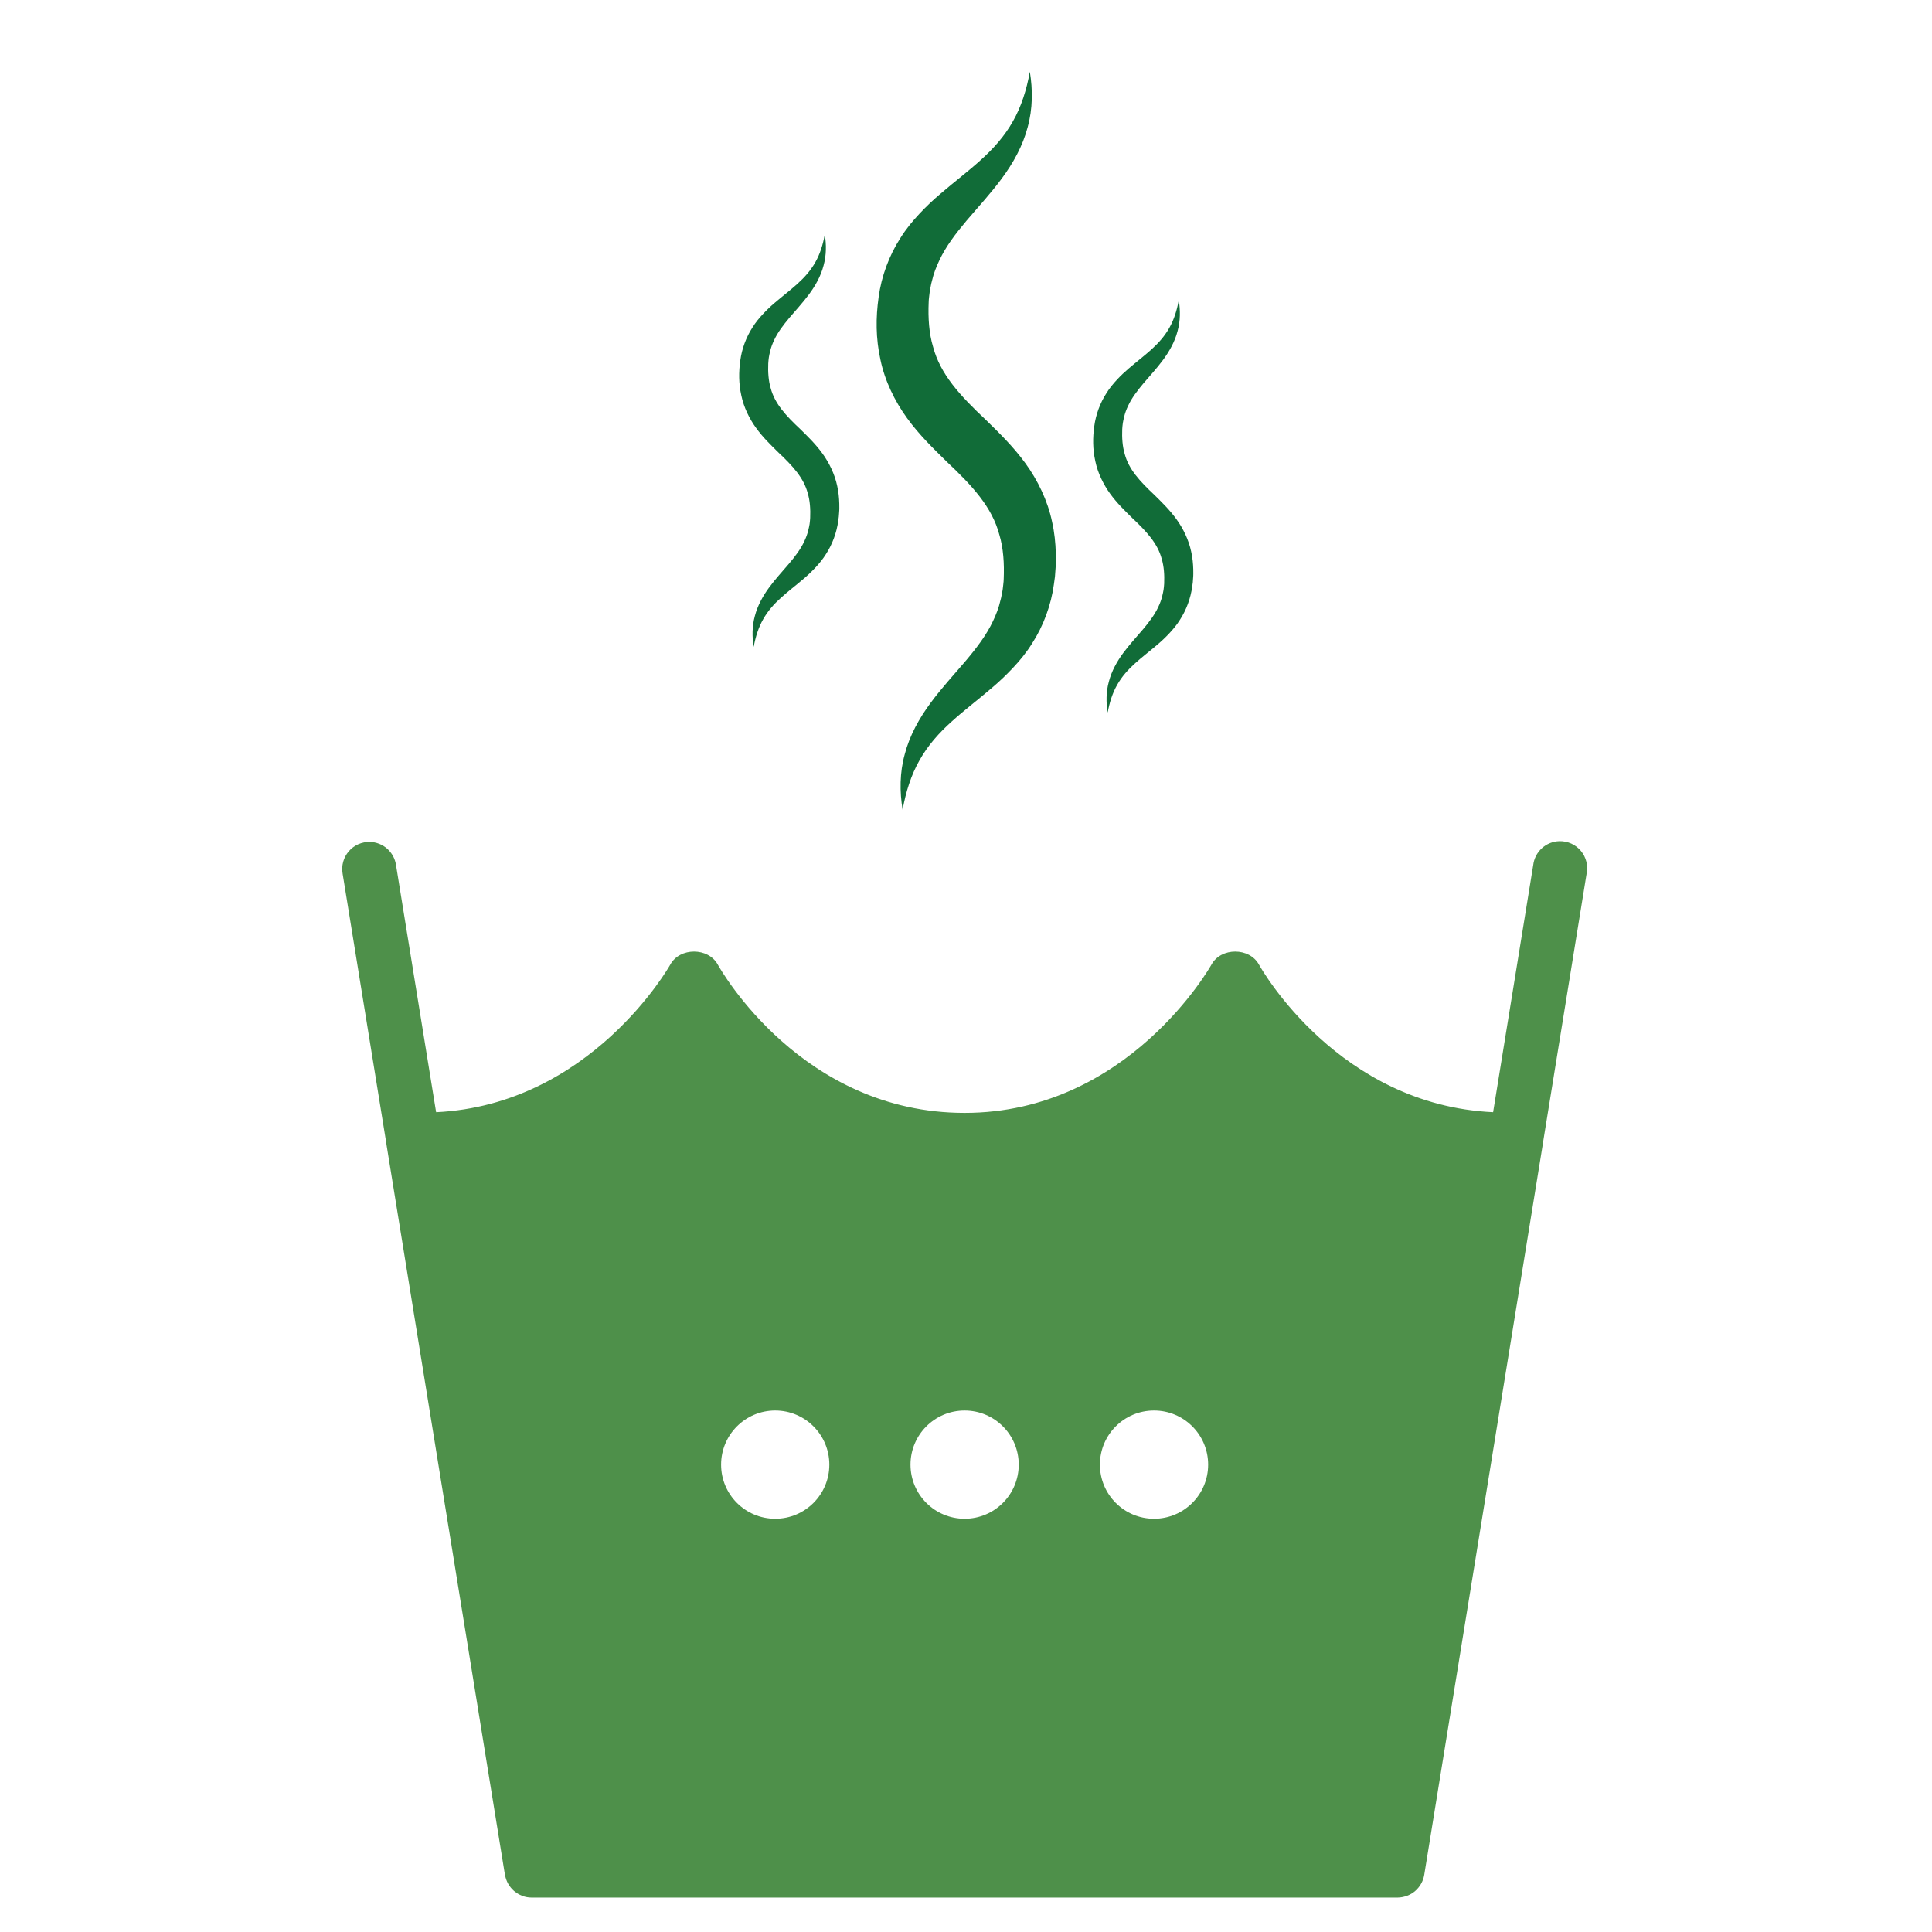 <?xml version="1.0" encoding="UTF-8"?>
<svg xmlns="http://www.w3.org/2000/svg" xmlns:xlink="http://www.w3.org/1999/xlink" width="500" zoomAndPan="magnify" viewBox="0 0 375 375" height="500" preserveAspectRatio="xMidYMid meet" version="1.0">
  <defs>
    <clipPath id="1b2c51ca81">
      <path d="M 170 13.922 L 205 13.922 L 205 157.164 L 170 157.164 Z M 170 13.922 " clip-rule="nonzero"></path>
    </clipPath>
    <clipPath id="977c4f9575">
      <path d="M 212.039 58.141 L 231.617 58.141 L 231.617 138.629 L 212.039 138.629 Z M 212.039 58.141 " clip-rule="nonzero"></path>
    </clipPath>
    <clipPath id="1cbc1ca2da">
      <path d="M 143.273 45 L 163 45 L 163 126 L 143.273 126 Z M 143.273 45 " clip-rule="nonzero"></path>
    </clipPath>
    <clipPath id="576593f163">
      <path d="M 66.434 163.305 L 308.684 163.305 L 308.684 368.805 L 66.434 368.805 Z M 66.434 163.305 " clip-rule="nonzero"></path>
    </clipPath>
  </defs>
  <g clip-path="url(#1b2c51ca81)">
    <path fill="#116c38" d="M 199.891 13.922 C 200.461 17.387 200.465 21.098 199.465 24.691 C 198.531 28.309 196.633 31.695 194.441 34.648 C 192.242 37.621 189.805 40.238 187.633 42.797 C 185.477 45.359 183.57 47.867 182.344 50.504 C 181.715 51.816 181.203 53.141 180.891 54.523 C 180.691 55.195 180.605 55.91 180.461 56.598 C 180.395 57.316 180.258 58.008 180.254 58.742 C 180.129 61.641 180.312 64.695 181.105 67.309 C 182.516 72.641 186.309 76.766 191.406 81.551 C 193.891 83.988 196.625 86.617 199.027 89.918 C 201.41 93.188 203.352 97.168 204.207 101.277 C 204.672 103.328 204.875 105.391 204.934 107.406 C 204.93 108.414 204.977 109.418 204.875 110.422 L 204.766 111.918 L 204.559 113.43 C 204.016 117.449 202.523 121.504 200.316 124.906 C 199.246 126.633 197.977 128.176 196.664 129.574 C 195.352 130.977 193.996 132.27 192.613 133.438 C 189.875 135.801 187.137 137.844 184.703 140.066 C 182.25 142.266 180.105 144.676 178.488 147.543 C 176.855 150.391 175.824 153.691 175.195 157.164 C 174.621 153.699 174.613 149.992 175.613 146.391 C 176.547 142.773 178.441 139.387 180.629 136.43 C 182.828 133.457 185.27 130.84 187.438 128.277 C 189.598 125.719 191.5 123.207 192.73 120.574 C 193.355 119.266 193.867 117.941 194.176 116.562 C 194.379 115.887 194.465 115.172 194.613 114.484 C 194.676 113.766 194.812 113.078 194.82 112.34 C 194.941 109.445 194.766 106.391 193.969 103.777 C 192.566 98.449 188.773 94.324 183.684 89.539 C 181.207 87.09 178.461 84.469 176.066 81.164 C 173.691 77.898 171.738 73.918 170.891 69.809 C 169.98 65.668 169.973 61.664 170.543 57.66 C 171.078 53.645 172.578 49.594 174.777 46.188 C 175.848 44.461 177.121 42.922 178.43 41.523 C 179.742 40.117 181.102 38.828 182.48 37.664 C 185.219 35.297 187.957 33.254 190.391 31.031 C 192.844 28.828 194.992 26.418 196.602 23.551 C 198.238 20.695 199.266 17.398 199.891 13.922 " fill-opacity="1" fill-rule="nonzero"></path>
  </g>
  <g clip-path="url(#977c4f9575)">
    <path fill="#116c38" d="M 228.797 58.27 C 229.117 60.207 229.121 62.277 228.559 64.289 C 228.039 66.309 226.977 68.199 225.754 69.852 C 224.523 71.512 223.164 72.977 221.949 74.402 C 220.746 75.836 219.68 77.238 218.992 78.711 C 218.641 79.441 218.355 80.184 218.184 80.957 C 218.07 81.332 218.023 81.73 217.941 82.117 C 217.906 82.516 217.828 82.902 217.824 83.312 C 217.758 84.934 217.859 86.641 218.301 88.102 C 219.09 91.082 221.211 93.383 224.059 96.055 C 225.445 97.422 226.973 98.891 228.316 100.734 C 229.648 102.559 230.73 104.785 231.211 107.078 C 231.469 108.227 231.582 109.379 231.613 110.504 C 231.613 111.066 231.641 111.629 231.582 112.188 L 231.523 113.027 L 231.406 113.871 C 231.105 116.117 230.27 118.383 229.039 120.281 C 228.441 121.246 227.73 122.109 226.996 122.891 C 226.262 123.676 225.504 124.398 224.734 125.051 C 223.203 126.371 221.672 127.512 220.312 128.754 C 218.941 129.98 217.742 131.328 216.84 132.93 C 215.926 134.523 215.352 136.367 215 138.309 C 214.68 136.375 214.672 134.301 215.234 132.289 C 215.754 130.27 216.812 128.375 218.035 126.719 C 219.266 125.062 220.629 123.598 221.84 122.168 C 223.047 120.738 224.109 119.332 224.797 117.863 C 225.148 117.133 225.43 116.391 225.605 115.621 C 225.719 115.246 225.766 114.844 225.848 114.461 C 225.883 114.059 225.961 113.672 225.965 113.262 C 226.031 111.645 225.934 109.938 225.488 108.477 C 224.707 105.5 222.586 103.195 219.742 100.52 C 218.359 99.152 216.824 97.688 215.488 95.844 C 214.16 94.016 213.07 91.793 212.594 89.496 C 212.086 87.184 212.082 84.945 212.398 82.711 C 212.699 80.465 213.535 78.203 214.766 76.301 C 215.363 75.336 216.078 74.477 216.809 73.691 C 217.539 72.906 218.301 72.188 219.07 71.535 C 220.602 70.215 222.129 69.07 223.492 67.828 C 224.859 66.598 226.059 65.254 226.961 63.648 C 227.875 62.055 228.445 60.211 228.797 58.27 " fill-opacity="1" fill-rule="nonzero"></path>
  </g>
  <g clip-path="url(#1cbc1ca2da)">
    <path fill="#116c38" d="M 160.09 45.523 C 160.41 47.461 160.41 49.535 159.852 51.543 C 159.332 53.562 158.27 55.457 157.047 57.105 C 155.816 58.766 154.453 60.227 153.242 61.656 C 152.039 63.09 150.969 64.492 150.285 65.965 C 149.934 66.695 149.648 67.438 149.477 68.211 C 149.363 68.586 149.312 68.988 149.234 69.371 C 149.199 69.773 149.121 70.156 149.117 70.566 C 149.047 72.188 149.152 73.895 149.594 75.355 C 150.383 78.336 152.5 80.641 155.352 83.312 C 156.738 84.676 158.266 86.145 159.609 87.988 C 160.938 89.816 162.023 92.035 162.504 94.336 C 162.762 95.48 162.875 96.633 162.906 97.762 C 162.906 98.324 162.934 98.883 162.875 99.441 L 162.812 100.281 L 162.699 101.125 C 162.398 103.371 161.562 105.637 160.328 107.539 C 159.73 108.504 159.02 109.363 158.289 110.145 C 157.555 110.93 156.797 111.652 156.023 112.305 C 154.496 113.625 152.965 114.766 151.605 116.008 C 150.234 117.234 149.035 118.582 148.133 120.188 C 147.219 121.781 146.645 123.621 146.289 125.562 C 145.969 123.625 145.965 121.555 146.523 119.543 C 147.047 117.523 148.105 115.629 149.328 113.977 C 150.559 112.312 151.922 110.852 153.133 109.422 C 154.34 107.992 155.402 106.59 156.09 105.117 C 156.438 104.387 156.723 103.645 156.898 102.875 C 157.012 102.496 157.059 102.102 157.141 101.715 C 157.176 101.312 157.254 100.926 157.254 100.52 C 157.324 98.898 157.227 97.195 156.781 95.73 C 156 92.754 153.879 90.449 151.035 87.773 C 149.652 86.406 148.117 84.945 146.781 83.098 C 145.449 81.27 144.363 79.051 143.887 76.75 C 143.379 74.441 143.375 72.199 143.691 69.961 C 143.992 67.719 144.828 65.453 146.059 63.551 C 146.656 62.586 147.367 61.727 148.102 60.945 C 148.832 60.16 149.59 59.441 150.363 58.789 C 151.895 57.469 153.422 56.328 154.781 55.086 C 156.152 53.855 157.352 52.508 158.254 50.902 C 159.168 49.309 159.738 47.465 160.09 45.523 " fill-opacity="1" fill-rule="nonzero"></path>
  </g>
  <g clip-path="url(#576593f163)">
    <path fill="#4e904a" d="M 302.676 163.273 C 302.043 163.289 301.438 163.414 300.852 163.648 C 300.266 163.887 299.742 164.215 299.273 164.641 C 298.809 165.066 298.434 165.559 298.145 166.117 C 297.855 166.68 297.672 167.273 297.598 167.898 L 289.812 215.875 C 259.934 214.469 244.992 188.355 244.359 187.223 C 242.512 183.859 236.996 183.859 235.148 187.223 C 234.988 187.508 218.949 216.008 187.23 216.008 C 155.684 216.008 139.969 188.387 139.316 187.223 C 137.469 183.859 131.953 183.859 130.105 187.223 C 129.957 187.5 114.707 214.434 84.652 215.875 L 76.867 167.898 C 76.777 167.285 76.582 166.707 76.289 166.164 C 75.992 165.621 75.613 165.141 75.152 164.73 C 74.688 164.32 74.168 164.004 73.59 163.777 C 73.016 163.551 72.418 163.43 71.801 163.414 C 71.41 163.406 71.027 163.441 70.645 163.516 C 70.262 163.594 69.895 163.711 69.539 163.867 C 69.184 164.027 68.852 164.223 68.539 164.453 C 68.23 164.688 67.945 164.949 67.691 165.246 C 67.441 165.539 67.223 165.859 67.039 166.203 C 66.855 166.547 66.715 166.906 66.613 167.277 C 66.508 167.652 66.449 168.035 66.43 168.426 C 66.414 168.812 66.438 169.199 66.504 169.582 L 75.008 222.039 C 75.012 222.059 75.008 222.082 75.008 222.102 L 98.008 363.906 C 98.012 363.934 98.035 363.953 98.039 363.98 C 98.137 364.547 98.328 365.082 98.602 365.59 C 98.633 365.645 98.664 365.691 98.695 365.742 C 98.98 366.223 99.332 366.648 99.75 367.016 C 99.762 367.027 99.773 367.035 99.781 367.047 C 99.805 367.066 99.832 367.078 99.855 367.098 C 100.297 367.469 100.793 367.762 101.332 367.969 C 101.352 367.977 101.371 367.992 101.395 368 C 101.977 368.215 102.578 368.32 103.199 368.32 L 271.266 368.32 C 271.867 368.312 272.453 368.207 273.02 368 C 273.07 367.98 273.121 367.969 273.172 367.949 C 273.711 367.742 274.199 367.453 274.641 367.086 C 274.648 367.082 274.66 367.074 274.672 367.066 C 274.684 367.055 274.688 367.039 274.703 367.027 C 275.129 366.652 275.488 366.223 275.777 365.734 C 275.805 365.688 275.824 365.645 275.852 365.602 C 276.148 365.07 276.344 364.508 276.445 363.906 L 299.453 222.102 C 299.457 222.082 299.449 222.059 299.453 222.039 L 307.957 169.582 C 308.039 169.191 308.074 168.801 308.062 168.406 C 308.055 168.012 308.004 167.621 307.906 167.238 C 307.809 166.855 307.672 166.484 307.492 166.133 C 307.312 165.781 307.094 165.453 306.84 165.148 C 306.586 164.848 306.301 164.574 305.988 164.336 C 305.672 164.098 305.332 163.898 304.973 163.734 C 304.613 163.57 304.238 163.453 303.852 163.375 C 303.461 163.297 303.07 163.262 302.676 163.273 Z M 150.469 273.781 C 156.27 273.781 160.973 278.48 160.973 284.285 C 160.973 290.09 156.27 294.789 150.469 294.789 C 144.664 294.789 139.965 290.09 139.965 284.285 C 139.965 278.48 144.664 273.781 150.469 273.781 Z M 187.23 273.781 C 193.035 273.781 197.734 278.48 197.734 284.285 C 197.734 290.09 193.035 294.789 187.23 294.789 C 181.43 294.789 176.727 290.09 176.727 284.285 C 176.727 278.48 181.43 273.781 187.23 273.781 Z M 223.996 273.781 C 229.801 273.781 234.5 278.48 234.5 284.285 C 234.5 290.09 229.801 294.789 223.996 294.789 C 218.191 294.789 213.492 290.09 213.492 284.285 C 213.492 278.48 218.191 273.781 223.996 273.781 Z M 223.996 273.781 " fill-opacity="1" fill-rule="nonzero"></path>
  </g>
</svg>
